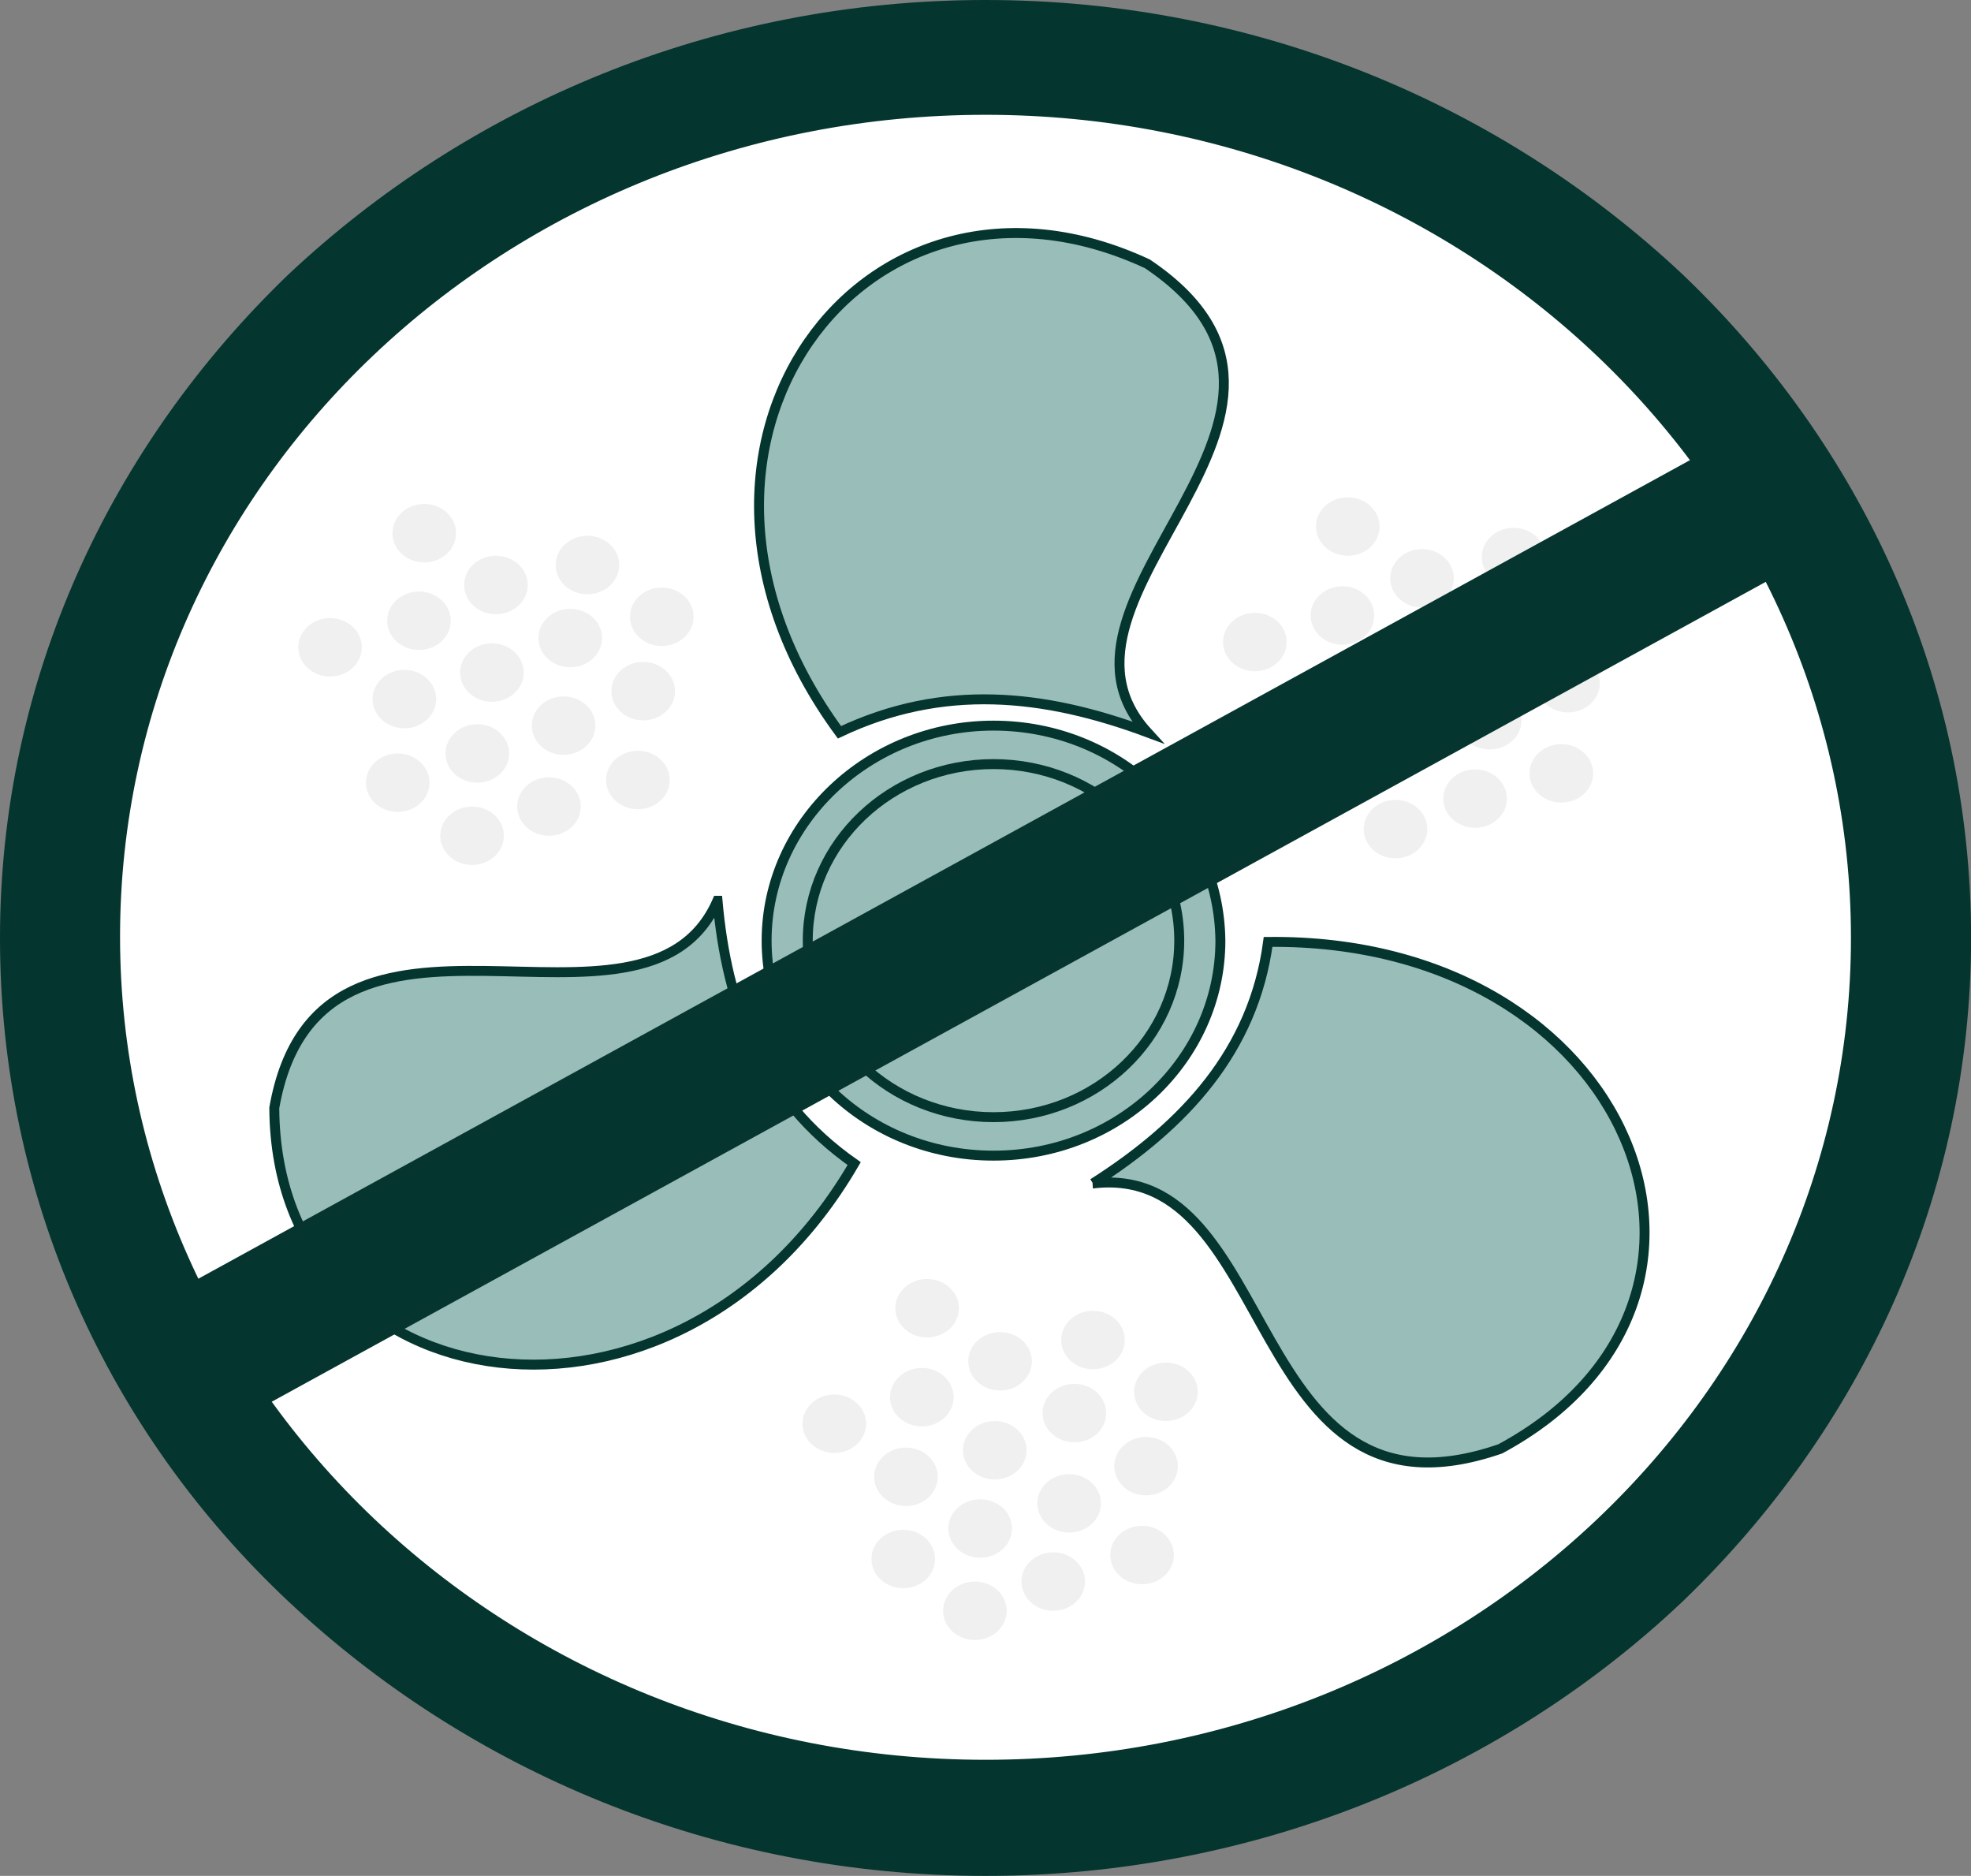 <?xml version="1.0" encoding="UTF-8"?>
<svg id="Layer_1" data-name="Layer 1" xmlns="http://www.w3.org/2000/svg" viewBox="0 0 198.33 188.72">
  <rect x="0" y="0" width="198.33" height="188.72" fill="#808080" stroke="none"/>
  <ellipse cx="99.97" cy="94.36" rx="90.52" ry="86.12" fill="#fff" stroke="#fff" stroke-miterlimit="10"/>
  <path d="m99.97,73c-12.55,0-22.83,9.75-22.83,21.63s10.15,21.63,22.83,21.63,22.83-9.75,22.83-21.63c-.13-12.02-10.28-21.63-22.83-21.63h0Z" fill="#99bdb9" fill-rule="evenodd" stroke="#04352f" stroke-miterlimit="10"/>
  <path d="m115.45,73.67c-10.41-3.87-20.56-4.94-30.98,0-21.1-28.71,2.54-60.35,30.98-47.13,22.43,15.09-12.55,33.38,0,47.13h0Z" fill="#99bdb9" fill-rule="evenodd" stroke="#04352f" stroke-miterlimit="10"/>
  <path d="m72.2,90.62c.93,10.55,4.41,19.89,13.75,26.44-17.76,30.57-58.21,24.7-58.35-5.61,4.54-25.77,37.25-4.01,44.59-20.83h0Z" fill="#99bdb9" fill-rule="evenodd" stroke="#04352f" stroke-miterlimit="10"/>
  <path d="m109.98,119.06c9.21-5.87,16.16-13.35,17.62-24.3,36.72-.4,51.14,36.05,23.36,51-25.9,8.95-22.03-28.97-40.99-26.7h0Z" fill="#99bdb9" fill-rule="evenodd" stroke="#04352f" stroke-miterlimit="10"/>
  <ellipse cx="99.97" cy="94.63" rx="18.69" ry="17.76" fill="#99bdb9" stroke="#04352f" stroke-miterlimit="10"/>
  <ellipse cx="93.29" cy="131.61" rx="3.2" ry="2.94" fill="#f0f0f0"/>
  <ellipse cx="100.63" cy="136.95" rx="3.2" ry="2.94" fill="#f0f0f0"/>
  <ellipse cx="108.11" cy="142.16" rx="3.2" ry="2.94" fill="#f0f0f0"/>
  <ellipse cx="109.98" cy="134.81" rx="3.2" ry="2.94" fill="#f0f0f0"/>
  <ellipse cx="117.32" cy="140.02" rx="3.2" ry="2.94" fill="#f0f0f0"/>
  <ellipse cx="115.32" cy="147.5" rx="3.2" ry="2.94" fill="#f0f0f0"/>
  <ellipse cx="92.76" cy="140.56" rx="3.2" ry="2.94" fill="#f0f0f0"/>
  <ellipse cx="100.1" cy="145.9" rx="3.2" ry="2.94" fill="#f0f0f0"/>
  <ellipse cx="107.58" cy="151.24" rx="3.2" ry="2.94" fill="#f0f0f0"/>
  <ellipse cx="114.92" cy="156.44" rx="3.2" ry="2.94" fill="#f0f0f0"/>
  <ellipse cx="83.95" cy="143.23" rx="3.2" ry="2.94" fill="#f0f0f0"/>
  <ellipse cx="91.16" cy="148.57" rx="3.2" ry="2.94" fill="#f0f0f0"/>
  <ellipse cx="98.63" cy="153.77" rx="3.2" ry="2.94" fill="#f0f0f0"/>
  <ellipse cx="90.89" cy="156.84" rx="3.2" ry="2.94" fill="#f0f0f0"/>
  <ellipse cx="98.1" cy="162.05" rx="3.2" ry="2.94" fill="#f0f0f0"/>
  <ellipse cx="105.98" cy="159.11" rx="3.2" ry="2.94" fill="#f0f0f0"/>
  <ellipse cx="42.69" cy="53.64" rx="3.2" ry="2.94" fill="#f0f0f0"/>
  <ellipse cx="49.9" cy="58.85" rx="3.2" ry="2.94" fill="#f0f0f0"/>
  <ellipse cx="57.38" cy="64.19" rx="3.2" ry="2.94" fill="#f0f0f0"/>
  <ellipse cx="59.11" cy="56.84" rx="3.2" ry="2.94" fill="#f0f0f0"/>
  <ellipse cx="66.59" cy="62.05" rx="3.2" ry="2.94" fill="#f0f0f0"/>
  <ellipse cx="64.72" cy="69.53" rx="3.2" ry="2.94" fill="#f0f0f0"/>
  <ellipse cx="42.16" cy="62.45" rx="3.2" ry="2.94" fill="#f0f0f0"/>
  <ellipse cx="49.5" cy="67.66" rx="3.2" ry="2.94" fill="#f0f0f0"/>
  <ellipse cx="56.71" cy="73" rx="3.2" ry="2.94" fill="#f0f0f0"/>
  <ellipse cx="64.19" cy="78.47" rx="3.2" ry="2.94" fill="#f0f0f0"/>
  <ellipse cx="33.21" cy="65.12" rx="3.2" ry="2.94" fill="#f0f0f0"/>
  <ellipse cx="40.69" cy="70.33" rx="3.2" ry="2.94" fill="#f0f0f0"/>
  <ellipse cx="48.03" cy="75.8" rx="3.2" ry="2.94" fill="#f0f0f0"/>
  <ellipse cx="40.02" cy="78.74" rx="3.2" ry="2.94" fill="#f0f0f0"/>
  <ellipse cx="47.5" cy="84.08" rx="3.2" ry="2.94" fill="#f0f0f0"/>
  <ellipse cx="55.24" cy="81.14" rx="3.2" ry="2.94" fill="#f0f0f0"/>
  <ellipse cx="135.62" cy="52.97" rx="3.2" ry="2.94" fill="#f0f0f0"/>
  <ellipse cx="143.09" cy="58.18" rx="3.2" ry="2.94" fill="#f0f0f0"/>
  <ellipse cx="150.3" cy="63.52" rx="3.2" ry="2.94" fill="#f0f0f0"/>
  <ellipse cx="152.3" cy="56.04" rx="3.2" ry="2.94" fill="#f0f0f0"/>
  <ellipse cx="159.51" cy="61.38" rx="3.2" ry="2.94" fill="#f0f0f0"/>
  <ellipse cx="157.78" cy="68.73" rx="3.2" ry="2.94" fill="#f0f0f0"/>
  <ellipse cx="135.08" cy="61.92" rx="3.2" ry="2.94" fill="#f0f0f0"/>
  <ellipse cx="142.56" cy="67.12" rx="3.2" ry="2.94" fill="#f0f0f0"/>
  <ellipse cx="149.9" cy="72.46" rx="3.2" ry="2.94" fill="#f0f0f0"/>
  <ellipse cx="157.11" cy="77.8" rx="3.2" ry="2.94" fill="#f0f0f0"/>
  <ellipse cx="126.27" cy="64.59" rx="3.2" ry="2.94" fill="#f0f0f0"/>
  <ellipse cx="133.61" cy="69.79" rx="3.2" ry="2.94" fill="#f0f0f0"/>
  <ellipse cx="141.09" cy="75.13" rx="3.2" ry="2.94" fill="#f0f0f0"/>
  <ellipse cx="133.08" cy="78.07" rx="3.2" ry="2.94" fill="#f0f0f0"/>
  <ellipse cx="140.42" cy="83.41" rx="3.2" ry="2.94" fill="#f0f0f0"/>
  <ellipse cx="148.43" cy="80.34" rx="3.2" ry="2.94" fill="#f0f0f0"/>
  <polygon points="187.02 52.84 18.39 145.36 11.45 133.88 180.08 41.36 187.02 52.84" fill="#04352f" stroke="#06352f" stroke-miterlimit="10"/>
  <path d="m99.17.5h0c27.24,0,51.8,10.55,69.83,27.5,17.76,16.96,28.84,40.32,28.84,66.36h0c0,25.9-11.08,49.27-28.84,66.36-17.76,16.82-42.46,27.5-69.83,27.5h0c-27.24,0-51.8-10.55-69.83-27.5C11.31,143.76.5,120.39.5,94.36h0c0-25.9,11.08-49.27,28.84-66.36C47.36,11.05,71.93.5,99.17.5h0Zm0,10.55c48.33,0,87.58,37.38,87.58,83.31s-39.25,83.18-87.58,83.18S11.58,140.15,11.58,94.23c0-46.06,39.25-83.18,87.58-83.18h0Z" fill="#04352f" fill-rule="evenodd" stroke="#04352f" stroke-miterlimit="10"/>
</svg>